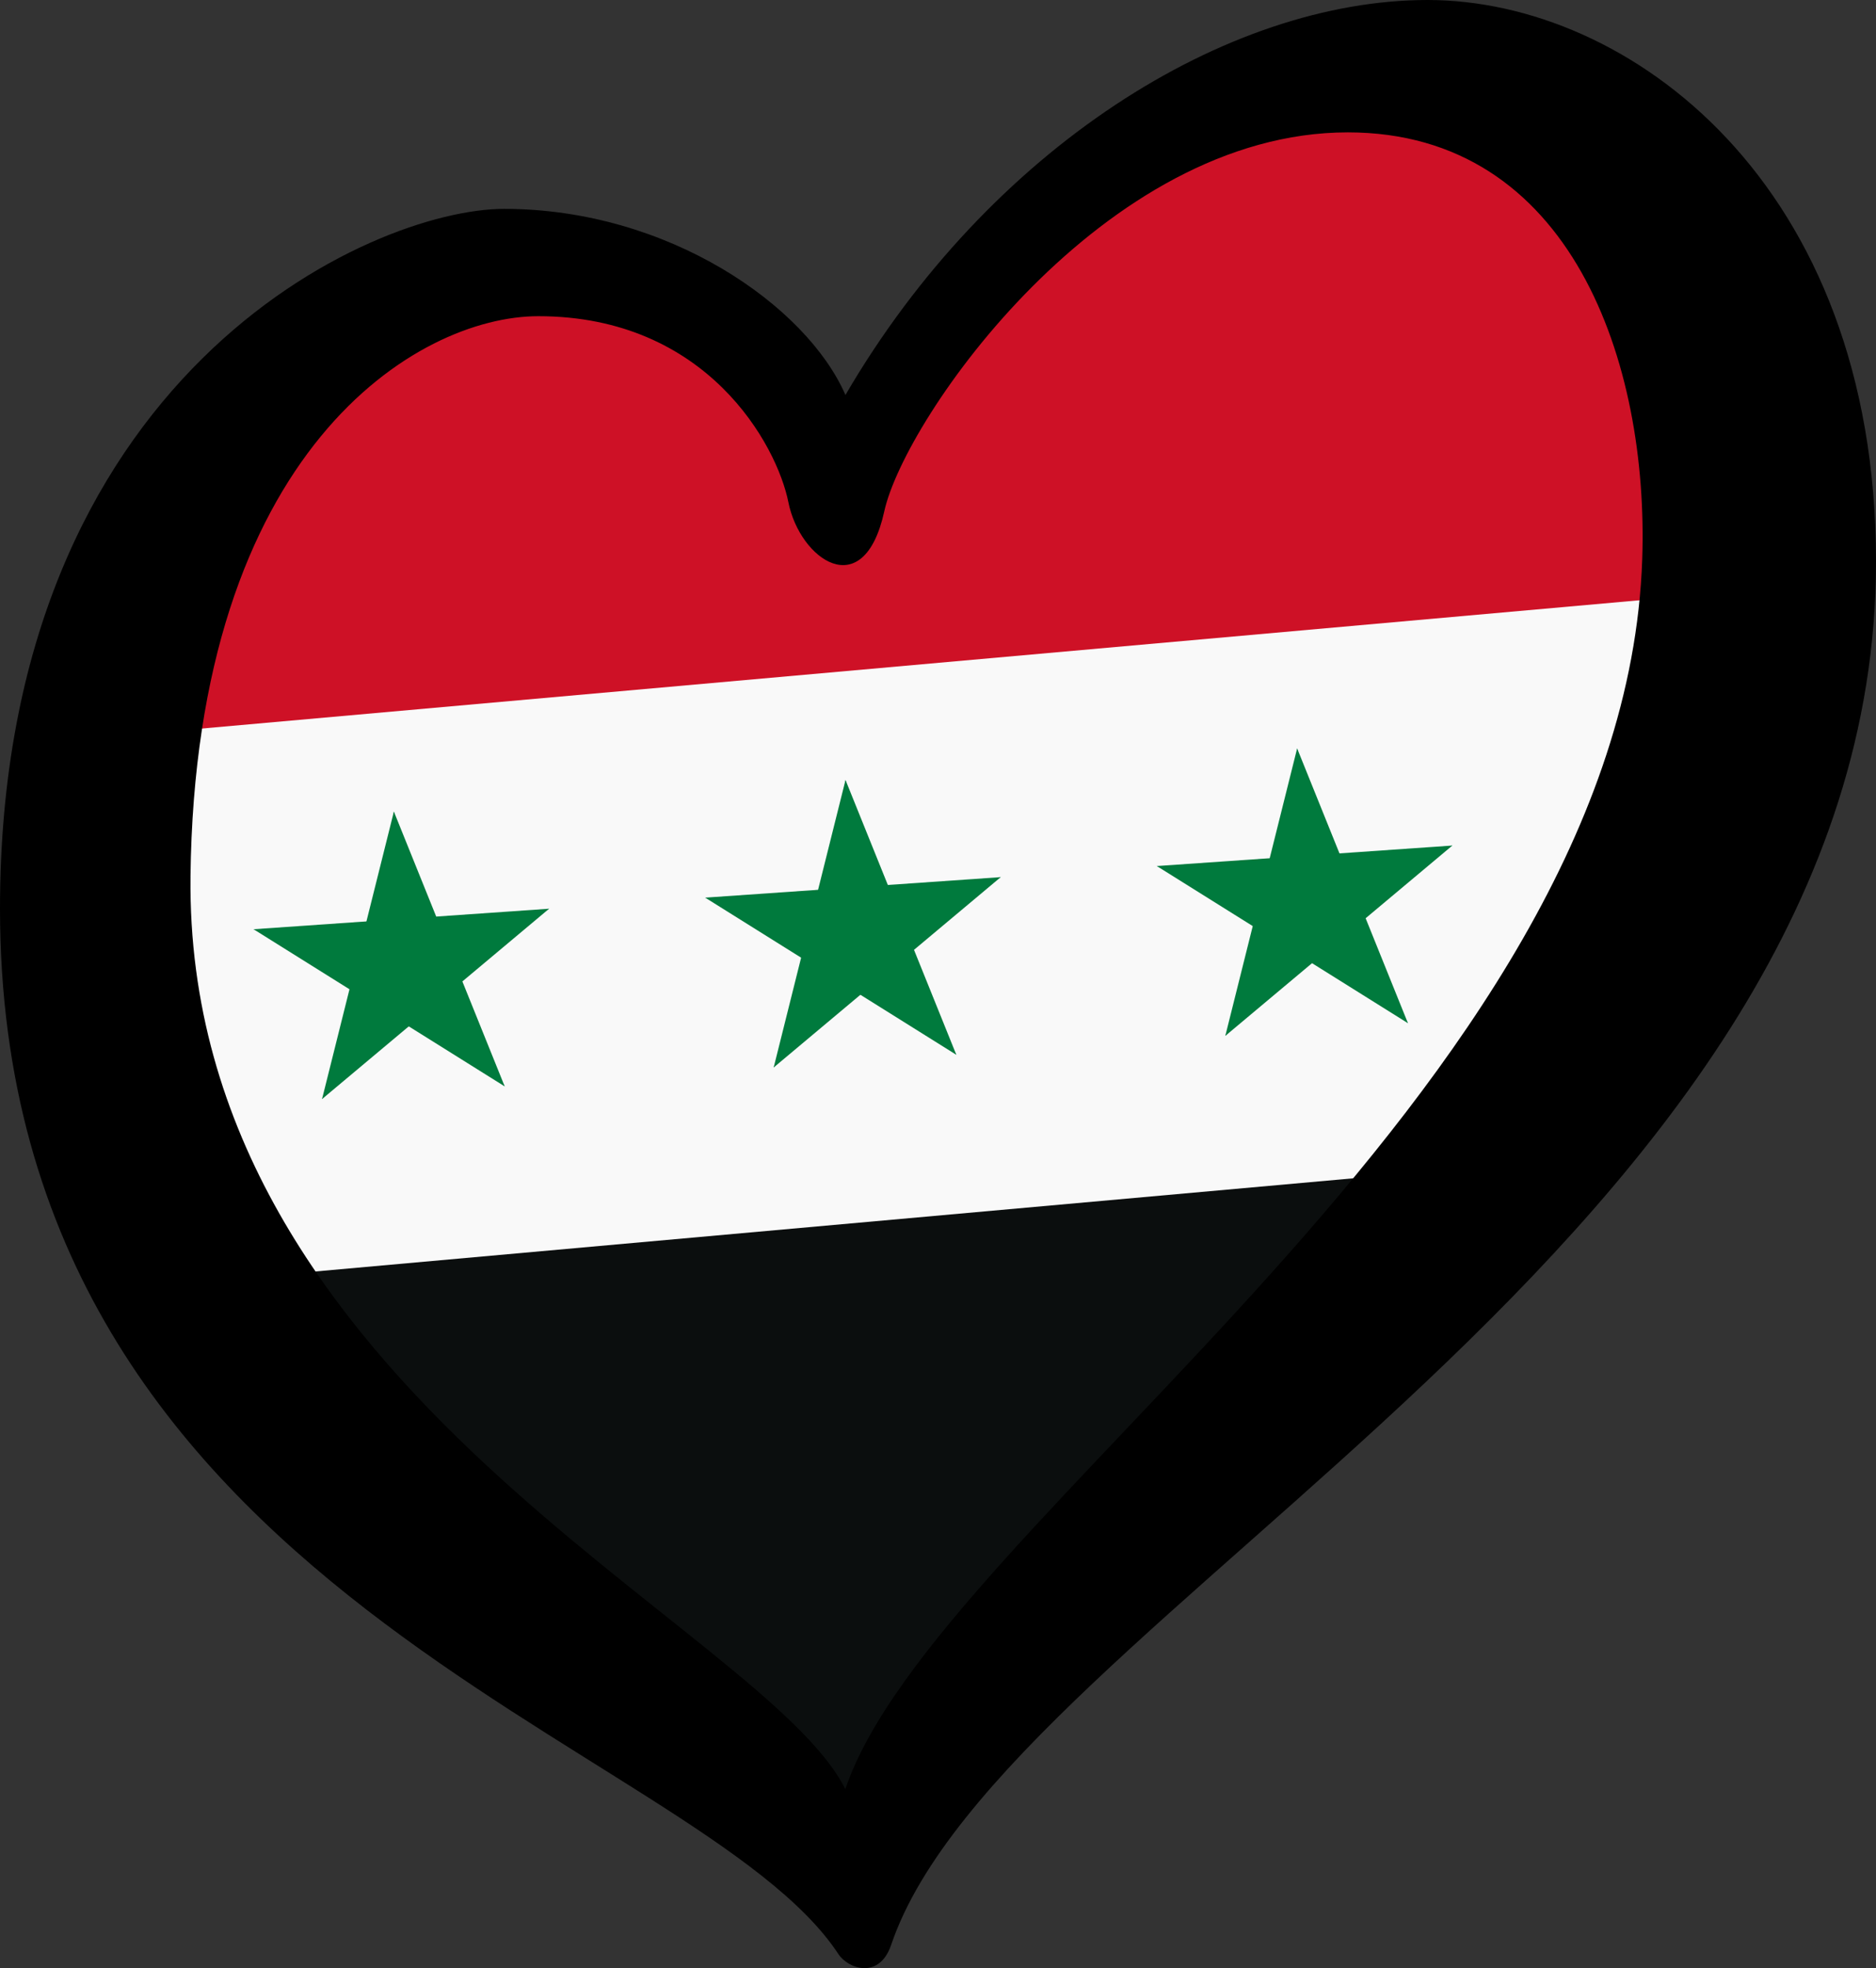 <?xml version="1.0" encoding="UTF-8" standalone="no"?>
<svg
   width="125.33"
   height="131.455"
   version="1.1"
   xml:space="preserve"
   id="svg915"
   xmlns:xlink="http://www.w3.org/1999/xlink"
   xmlns="http://www.w3.org/2000/svg"
   xmlns:svg="http://www.w3.org/2000/svg"
   xmlns:rdf="http://www.w3.org/1999/02/22-rdf-syntax-ns#"
   xmlns:cc="http://creativecommons.org/ns#"
   xmlns:dc="http://purl.org/dc/elements/1.1/"><rect width="100%" height="100%" fill="#333333" stroke="none"/><defs
     id="defs886" /><path
     d="M 18.024,84.81 94.882,77.389 57.248,126.154 Z"
     fill="#111111"
     id="path888"
     style="fill:#0b0e0e;fill-opacity:1;stroke-width:0.53" /><path
     d="M 116.199,38.647 99.123,77.919 16.433,85.34 7.422,48.235 Z"
     fill="#ffffff"
     id="path890"
     style="fill:#f9f9f9;fill-opacity:1;stroke-width:0.53" /><path
     d="M 14.843,28.093 37.636,16.962 56.718,30.213 78.45,9.011 109.194,6.361 119.265,39.224 6.362,49.296 Z"
     fill="#ce1126"
     id="path892"
     style="stroke-width:0.53" /><path
     d="M 12.726,58.556 C 13.044,30.043 27.882,21.119 35.963,21.119 c 11.285,0 15.946,8.615 16.707,12.429 0.761,3.811 5.032,6.86 6.405,0.608 1.373,-6.252 14.649,-25.315 30.966,-25.315 14.943,0 20.119,15.41 19.671,28.518 C 108.489,73.042 62.522,101.518 56.473,119.503 51.086,108.611 12.347,92.868 12.727,58.556 Z M 95.378,0 C 81.958,0 66.088,9.911 56.482,26.382 53.89,20.433 44.654,13.951 33.676,13.951 24.83,13.951 0,25.007 0,60.691 c 0,46.052 46.593,55.508 56.011,69.825 0.647,0.984 2.732,1.728 3.528,-0.624 C 67.055,107.711 125.33,82.65 125.33,37.513 125.329,12.199 108.794,0 95.375,0 Z"
     id="path896"
     style="stroke-width:0.53" /><use
     transform="translate(-30.172,2.11)"
     width="100%"
     height="100%"
     xlink:href="#s"
     id="use898"
     x="0"
     y="0" /><g
     id="s"
     transform="matrix(0.173,-0.012,0.012,0.173,57.206,62.478)"
     fill="#007a3d"><g
       id="c"><path
         id="t"
         transform="rotate(18,0,-60)"
         d="M 0,-60 V 0 h 30" /><use
         transform="scale(-1,1)"
         width="100%"
         height="100%"
         xlink:href="#t"
         id="use901"
         x="0"
         y="0" /></g><use
       transform="rotate(72)"
       width="100%"
       height="100%"
       xlink:href="#c"
       id="use904"
       x="0"
       y="0" /><use
       transform="rotate(144)"
       width="100%"
       height="100%"
       xlink:href="#c"
       id="use906"
       x="0"
       y="0" /><use
       transform="rotate(-144)"
       width="100%"
       height="100%"
       xlink:href="#c"
       id="use908"
       x="0"
       y="0" /><use
       transform="rotate(-72)"
       width="100%"
       height="100%"
       xlink:href="#c"
       id="use910"
       x="0"
       y="0" /></g><use
     transform="translate(30.172,-2.11)"
     width="100%"
     height="100%"
     xlink:href="#s"
     id="use913"
     x="0"
     y="0" /></svg>

